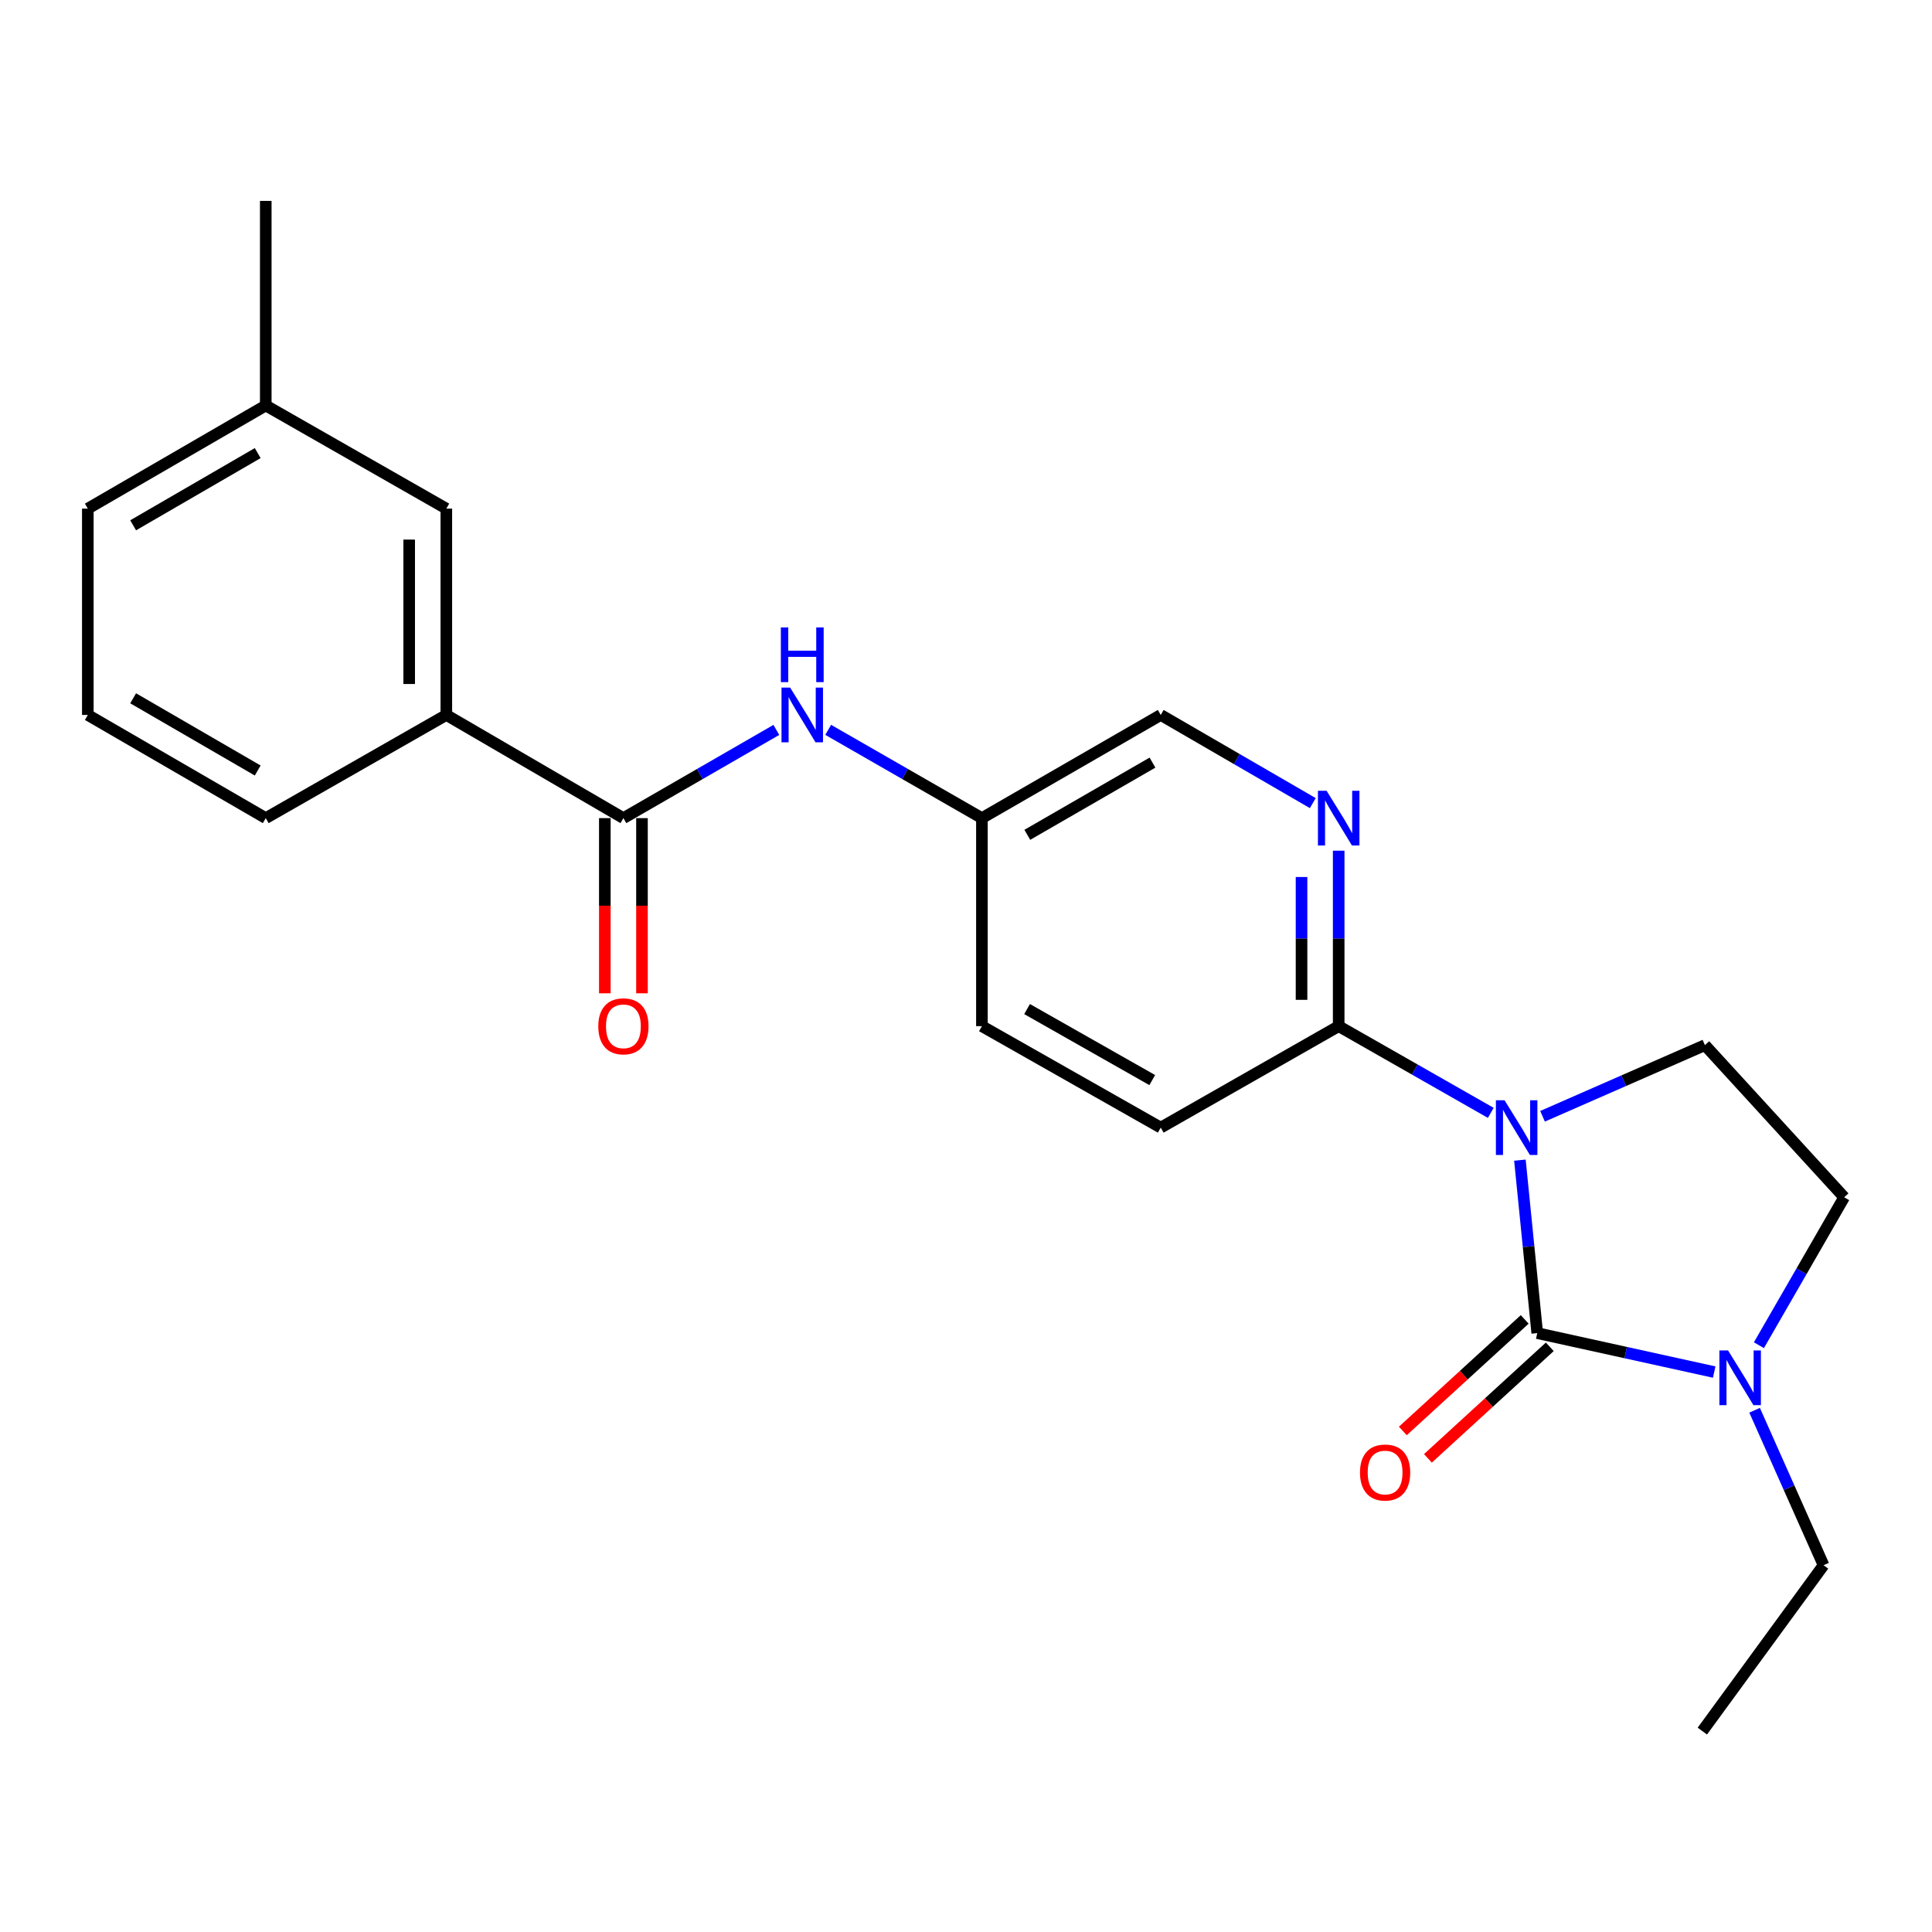 <?xml version='1.0' encoding='iso-8859-1'?>
<svg version='1.1' baseProfile='full'
              xmlns='http://www.w3.org/2000/svg'
                      xmlns:rdkit='http://www.rdkit.org/xml'
                      xmlns:xlink='http://www.w3.org/1999/xlink'
                  xml:space='preserve'
width='1000px' height='1000px' viewBox='0 0 1000 1000'>
<!-- END OF HEADER -->
<rect style='opacity:1.0;fill:#FFFFFF;stroke:none' width='1000' height='1000' x='0' y='0'> </rect>
<path class='bond-0' d='M 786.703,600.486 L 791.19,645.252' style='fill:none;fill-rule:evenodd;stroke:#0000FF;stroke-width:6px;stroke-linecap:butt;stroke-linejoin:miter;stroke-opacity:1' />
<path class='bond-0' d='M 791.19,645.252 L 795.677,690.018' style='fill:none;fill-rule:evenodd;stroke:#000000;stroke-width:6px;stroke-linecap:butt;stroke-linejoin:miter;stroke-opacity:1' />
<path class='bond-2' d='M 771.625,576.019 L 732.264,553.579' style='fill:none;fill-rule:evenodd;stroke:#0000FF;stroke-width:6px;stroke-linecap:butt;stroke-linejoin:miter;stroke-opacity:1' />
<path class='bond-2' d='M 732.264,553.579 L 692.902,531.139' style='fill:none;fill-rule:evenodd;stroke:#000000;stroke-width:6px;stroke-linecap:butt;stroke-linejoin:miter;stroke-opacity:1' />
<path class='bond-5' d='M 798.416,577.782 L 840.438,559.369' style='fill:none;fill-rule:evenodd;stroke:#0000FF;stroke-width:6px;stroke-linecap:butt;stroke-linejoin:miter;stroke-opacity:1' />
<path class='bond-5' d='M 840.438,559.369 L 882.461,540.956' style='fill:none;fill-rule:evenodd;stroke:#000000;stroke-width:6px;stroke-linecap:butt;stroke-linejoin:miter;stroke-opacity:1' />
<path class='bond-1' d='M 795.677,690.018 L 841.472,700.098' style='fill:none;fill-rule:evenodd;stroke:#000000;stroke-width:6px;stroke-linecap:butt;stroke-linejoin:miter;stroke-opacity:1' />
<path class='bond-1' d='M 841.472,700.098 L 887.267,710.179' style='fill:none;fill-rule:evenodd;stroke:#0000FF;stroke-width:6px;stroke-linecap:butt;stroke-linejoin:miter;stroke-opacity:1' />
<path class='bond-8' d='M 789.186,682.926 L 757.646,711.793' style='fill:none;fill-rule:evenodd;stroke:#000000;stroke-width:6px;stroke-linecap:butt;stroke-linejoin:miter;stroke-opacity:1' />
<path class='bond-8' d='M 757.646,711.793 L 726.105,740.659' style='fill:none;fill-rule:evenodd;stroke:#FF0000;stroke-width:6px;stroke-linecap:butt;stroke-linejoin:miter;stroke-opacity:1' />
<path class='bond-8' d='M 802.168,697.11 L 770.627,725.977' style='fill:none;fill-rule:evenodd;stroke:#000000;stroke-width:6px;stroke-linecap:butt;stroke-linejoin:miter;stroke-opacity:1' />
<path class='bond-8' d='M 770.627,725.977 L 739.087,754.844' style='fill:none;fill-rule:evenodd;stroke:#FF0000;stroke-width:6px;stroke-linecap:butt;stroke-linejoin:miter;stroke-opacity:1' />
<path class='bond-17' d='M 908.179,729.949 L 926.026,770.051' style='fill:none;fill-rule:evenodd;stroke:#0000FF;stroke-width:6px;stroke-linecap:butt;stroke-linejoin:miter;stroke-opacity:1' />
<path class='bond-17' d='M 926.026,770.051 L 943.874,810.152' style='fill:none;fill-rule:evenodd;stroke:#000000;stroke-width:6px;stroke-linecap:butt;stroke-linejoin:miter;stroke-opacity:1' />
<path class='bond-23' d='M 910.411,696.279 L 932.478,657.993' style='fill:none;fill-rule:evenodd;stroke:#0000FF;stroke-width:6px;stroke-linecap:butt;stroke-linejoin:miter;stroke-opacity:1' />
<path class='bond-23' d='M 932.478,657.993 L 954.545,619.707' style='fill:none;fill-rule:evenodd;stroke:#000000;stroke-width:6px;stroke-linecap:butt;stroke-linejoin:miter;stroke-opacity:1' />
<path class='bond-4' d='M 692.902,531.139 L 692.902,485.726' style='fill:none;fill-rule:evenodd;stroke:#000000;stroke-width:6px;stroke-linecap:butt;stroke-linejoin:miter;stroke-opacity:1' />
<path class='bond-4' d='M 692.902,485.726 L 692.902,440.313' style='fill:none;fill-rule:evenodd;stroke:#0000FF;stroke-width:6px;stroke-linecap:butt;stroke-linejoin:miter;stroke-opacity:1' />
<path class='bond-4' d='M 673.674,517.515 L 673.674,485.726' style='fill:none;fill-rule:evenodd;stroke:#000000;stroke-width:6px;stroke-linecap:butt;stroke-linejoin:miter;stroke-opacity:1' />
<path class='bond-4' d='M 673.674,485.726 L 673.674,453.937' style='fill:none;fill-rule:evenodd;stroke:#0000FF;stroke-width:6px;stroke-linecap:butt;stroke-linejoin:miter;stroke-opacity:1' />
<path class='bond-12' d='M 692.902,531.139 L 600.799,583.654' style='fill:none;fill-rule:evenodd;stroke:#000000;stroke-width:6px;stroke-linecap:butt;stroke-linejoin:miter;stroke-opacity:1' />
<path class='bond-3' d='M 322.673,423.461 L 362.253,400.629' style='fill:none;fill-rule:evenodd;stroke:#000000;stroke-width:6px;stroke-linecap:butt;stroke-linejoin:miter;stroke-opacity:1' />
<path class='bond-3' d='M 362.253,400.629 L 401.834,377.796' style='fill:none;fill-rule:evenodd;stroke:#0000FF;stroke-width:6px;stroke-linecap:butt;stroke-linejoin:miter;stroke-opacity:1' />
<path class='bond-7' d='M 322.673,423.461 L 231.018,370.06' style='fill:none;fill-rule:evenodd;stroke:#000000;stroke-width:6px;stroke-linecap:butt;stroke-linejoin:miter;stroke-opacity:1' />
<path class='bond-10' d='M 313.059,423.461 L 313.059,468.794' style='fill:none;fill-rule:evenodd;stroke:#000000;stroke-width:6px;stroke-linecap:butt;stroke-linejoin:miter;stroke-opacity:1' />
<path class='bond-10' d='M 313.059,468.794 L 313.059,514.127' style='fill:none;fill-rule:evenodd;stroke:#FF0000;stroke-width:6px;stroke-linecap:butt;stroke-linejoin:miter;stroke-opacity:1' />
<path class='bond-10' d='M 332.287,423.461 L 332.287,468.794' style='fill:none;fill-rule:evenodd;stroke:#000000;stroke-width:6px;stroke-linecap:butt;stroke-linejoin:miter;stroke-opacity:1' />
<path class='bond-10' d='M 332.287,468.794 L 332.287,514.127' style='fill:none;fill-rule:evenodd;stroke:#FF0000;stroke-width:6px;stroke-linecap:butt;stroke-linejoin:miter;stroke-opacity:1' />
<path class='bond-14' d='M 679.501,415.691 L 640.15,392.875' style='fill:none;fill-rule:evenodd;stroke:#0000FF;stroke-width:6px;stroke-linecap:butt;stroke-linejoin:miter;stroke-opacity:1' />
<path class='bond-14' d='M 640.15,392.875 L 600.799,370.06' style='fill:none;fill-rule:evenodd;stroke:#000000;stroke-width:6px;stroke-linecap:butt;stroke-linejoin:miter;stroke-opacity:1' />
<path class='bond-9' d='M 882.461,540.956 L 954.545,619.707' style='fill:none;fill-rule:evenodd;stroke:#000000;stroke-width:6px;stroke-linecap:butt;stroke-linejoin:miter;stroke-opacity:1' />
<path class='bond-6' d='M 428.667,377.767 L 468.452,400.614' style='fill:none;fill-rule:evenodd;stroke:#0000FF;stroke-width:6px;stroke-linecap:butt;stroke-linejoin:miter;stroke-opacity:1' />
<path class='bond-6' d='M 468.452,400.614 L 508.236,423.461' style='fill:none;fill-rule:evenodd;stroke:#000000;stroke-width:6px;stroke-linecap:butt;stroke-linejoin:miter;stroke-opacity:1' />
<path class='bond-11' d='M 231.018,370.06 L 231.018,263.268' style='fill:none;fill-rule:evenodd;stroke:#000000;stroke-width:6px;stroke-linecap:butt;stroke-linejoin:miter;stroke-opacity:1' />
<path class='bond-11' d='M 211.79,354.041 L 211.79,279.287' style='fill:none;fill-rule:evenodd;stroke:#000000;stroke-width:6px;stroke-linecap:butt;stroke-linejoin:miter;stroke-opacity:1' />
<path class='bond-18' d='M 231.018,370.06 L 137.558,423.461' style='fill:none;fill-rule:evenodd;stroke:#000000;stroke-width:6px;stroke-linecap:butt;stroke-linejoin:miter;stroke-opacity:1' />
<path class='bond-16' d='M 231.018,263.268 L 137.558,209.878' style='fill:none;fill-rule:evenodd;stroke:#000000;stroke-width:6px;stroke-linecap:butt;stroke-linejoin:miter;stroke-opacity:1' />
<path class='bond-15' d='M 600.799,583.654 L 508.236,531.139' style='fill:none;fill-rule:evenodd;stroke:#000000;stroke-width:6px;stroke-linecap:butt;stroke-linejoin:miter;stroke-opacity:1' />
<path class='bond-15' d='M 596.403,559.052 L 531.609,522.292' style='fill:none;fill-rule:evenodd;stroke:#000000;stroke-width:6px;stroke-linecap:butt;stroke-linejoin:miter;stroke-opacity:1' />
<path class='bond-13' d='M 508.236,423.461 L 508.236,531.139' style='fill:none;fill-rule:evenodd;stroke:#000000;stroke-width:6px;stroke-linecap:butt;stroke-linejoin:miter;stroke-opacity:1' />
<path class='bond-24' d='M 508.236,423.461 L 600.799,370.06' style='fill:none;fill-rule:evenodd;stroke:#000000;stroke-width:6px;stroke-linecap:butt;stroke-linejoin:miter;stroke-opacity:1' />
<path class='bond-24' d='M 531.729,432.106 L 596.523,394.725' style='fill:none;fill-rule:evenodd;stroke:#000000;stroke-width:6px;stroke-linecap:butt;stroke-linejoin:miter;stroke-opacity:1' />
<path class='bond-21' d='M 137.558,209.878 L 137.558,103.983' style='fill:none;fill-rule:evenodd;stroke:#000000;stroke-width:6px;stroke-linecap:butt;stroke-linejoin:miter;stroke-opacity:1' />
<path class='bond-25' d='M 137.558,209.878 L 45.455,263.268' style='fill:none;fill-rule:evenodd;stroke:#000000;stroke-width:6px;stroke-linecap:butt;stroke-linejoin:miter;stroke-opacity:1' />
<path class='bond-25' d='M 133.386,234.521 L 68.913,271.895' style='fill:none;fill-rule:evenodd;stroke:#000000;stroke-width:6px;stroke-linecap:butt;stroke-linejoin:miter;stroke-opacity:1' />
<path class='bond-22' d='M 943.874,810.152 L 881.126,896.017' style='fill:none;fill-rule:evenodd;stroke:#000000;stroke-width:6px;stroke-linecap:butt;stroke-linejoin:miter;stroke-opacity:1' />
<path class='bond-19' d='M 137.558,423.461 L 45.455,370.06' style='fill:none;fill-rule:evenodd;stroke:#000000;stroke-width:6px;stroke-linecap:butt;stroke-linejoin:miter;stroke-opacity:1' />
<path class='bond-19' d='M 133.387,398.816 L 68.915,361.435' style='fill:none;fill-rule:evenodd;stroke:#000000;stroke-width:6px;stroke-linecap:butt;stroke-linejoin:miter;stroke-opacity:1' />
<path class='bond-20' d='M 45.455,370.06 L 45.455,263.268' style='fill:none;fill-rule:evenodd;stroke:#000000;stroke-width:6px;stroke-linecap:butt;stroke-linejoin:miter;stroke-opacity:1' />
<path  class='atom-0' d='M 778.756 569.494
L 788.036 584.494
Q 788.956 585.974, 790.436 588.654
Q 791.916 591.334, 791.996 591.494
L 791.996 569.494
L 795.756 569.494
L 795.756 597.814
L 791.876 597.814
L 781.916 581.414
Q 780.756 579.494, 779.516 577.294
Q 778.316 575.094, 777.956 574.414
L 777.956 597.814
L 774.276 597.814
L 774.276 569.494
L 778.756 569.494
' fill='#0000FF'/>
<path  class='atom-2' d='M 894.436 698.975
L 903.716 713.975
Q 904.636 715.455, 906.116 718.135
Q 907.596 720.815, 907.676 720.975
L 907.676 698.975
L 911.436 698.975
L 911.436 727.295
L 907.556 727.295
L 897.596 710.895
Q 896.436 708.975, 895.196 706.775
Q 893.996 704.575, 893.636 703.895
L 893.636 727.295
L 889.956 727.295
L 889.956 698.975
L 894.436 698.975
' fill='#0000FF'/>
<path  class='atom-5' d='M 686.642 409.301
L 695.922 424.301
Q 696.842 425.781, 698.322 428.461
Q 699.802 431.141, 699.882 431.301
L 699.882 409.301
L 703.642 409.301
L 703.642 437.621
L 699.762 437.621
L 689.802 421.221
Q 688.642 419.301, 687.402 417.101
Q 686.202 414.901, 685.842 414.221
L 685.842 437.621
L 682.162 437.621
L 682.162 409.301
L 686.642 409.301
' fill='#0000FF'/>
<path  class='atom-7' d='M 408.986 355.9
L 418.266 370.9
Q 419.186 372.38, 420.666 375.06
Q 422.146 377.74, 422.226 377.9
L 422.226 355.9
L 425.986 355.9
L 425.986 384.22
L 422.106 384.22
L 412.146 367.82
Q 410.986 365.9, 409.746 363.7
Q 408.546 361.5, 408.186 360.82
L 408.186 384.22
L 404.506 384.22
L 404.506 355.9
L 408.986 355.9
' fill='#0000FF'/>
<path  class='atom-7' d='M 404.166 324.748
L 408.006 324.748
L 408.006 336.788
L 422.486 336.788
L 422.486 324.748
L 426.326 324.748
L 426.326 353.068
L 422.486 353.068
L 422.486 339.988
L 408.006 339.988
L 408.006 353.068
L 404.166 353.068
L 404.166 324.748
' fill='#0000FF'/>
<path  class='atom-9' d='M 703.927 762.172
Q 703.927 755.372, 707.287 751.572
Q 710.647 747.772, 716.927 747.772
Q 723.207 747.772, 726.567 751.572
Q 729.927 755.372, 729.927 762.172
Q 729.927 769.052, 726.527 772.972
Q 723.127 776.852, 716.927 776.852
Q 710.687 776.852, 707.287 772.972
Q 703.927 769.092, 703.927 762.172
M 716.927 773.652
Q 721.247 773.652, 723.567 770.772
Q 725.927 767.852, 725.927 762.172
Q 725.927 756.612, 723.567 753.812
Q 721.247 750.972, 716.927 750.972
Q 712.607 750.972, 710.247 753.772
Q 707.927 756.572, 707.927 762.172
Q 707.927 767.892, 710.247 770.772
Q 712.607 773.652, 716.927 773.652
' fill='#FF0000'/>
<path  class='atom-11' d='M 309.673 531.219
Q 309.673 524.419, 313.033 520.619
Q 316.393 516.819, 322.673 516.819
Q 328.953 516.819, 332.313 520.619
Q 335.673 524.419, 335.673 531.219
Q 335.673 538.099, 332.273 542.019
Q 328.873 545.899, 322.673 545.899
Q 316.433 545.899, 313.033 542.019
Q 309.673 538.139, 309.673 531.219
M 322.673 542.699
Q 326.993 542.699, 329.313 539.819
Q 331.673 536.899, 331.673 531.219
Q 331.673 525.659, 329.313 522.859
Q 326.993 520.019, 322.673 520.019
Q 318.353 520.019, 315.993 522.819
Q 313.673 525.619, 313.673 531.219
Q 313.673 536.939, 315.993 539.819
Q 318.353 542.699, 322.673 542.699
' fill='#FF0000'/>
</svg>
